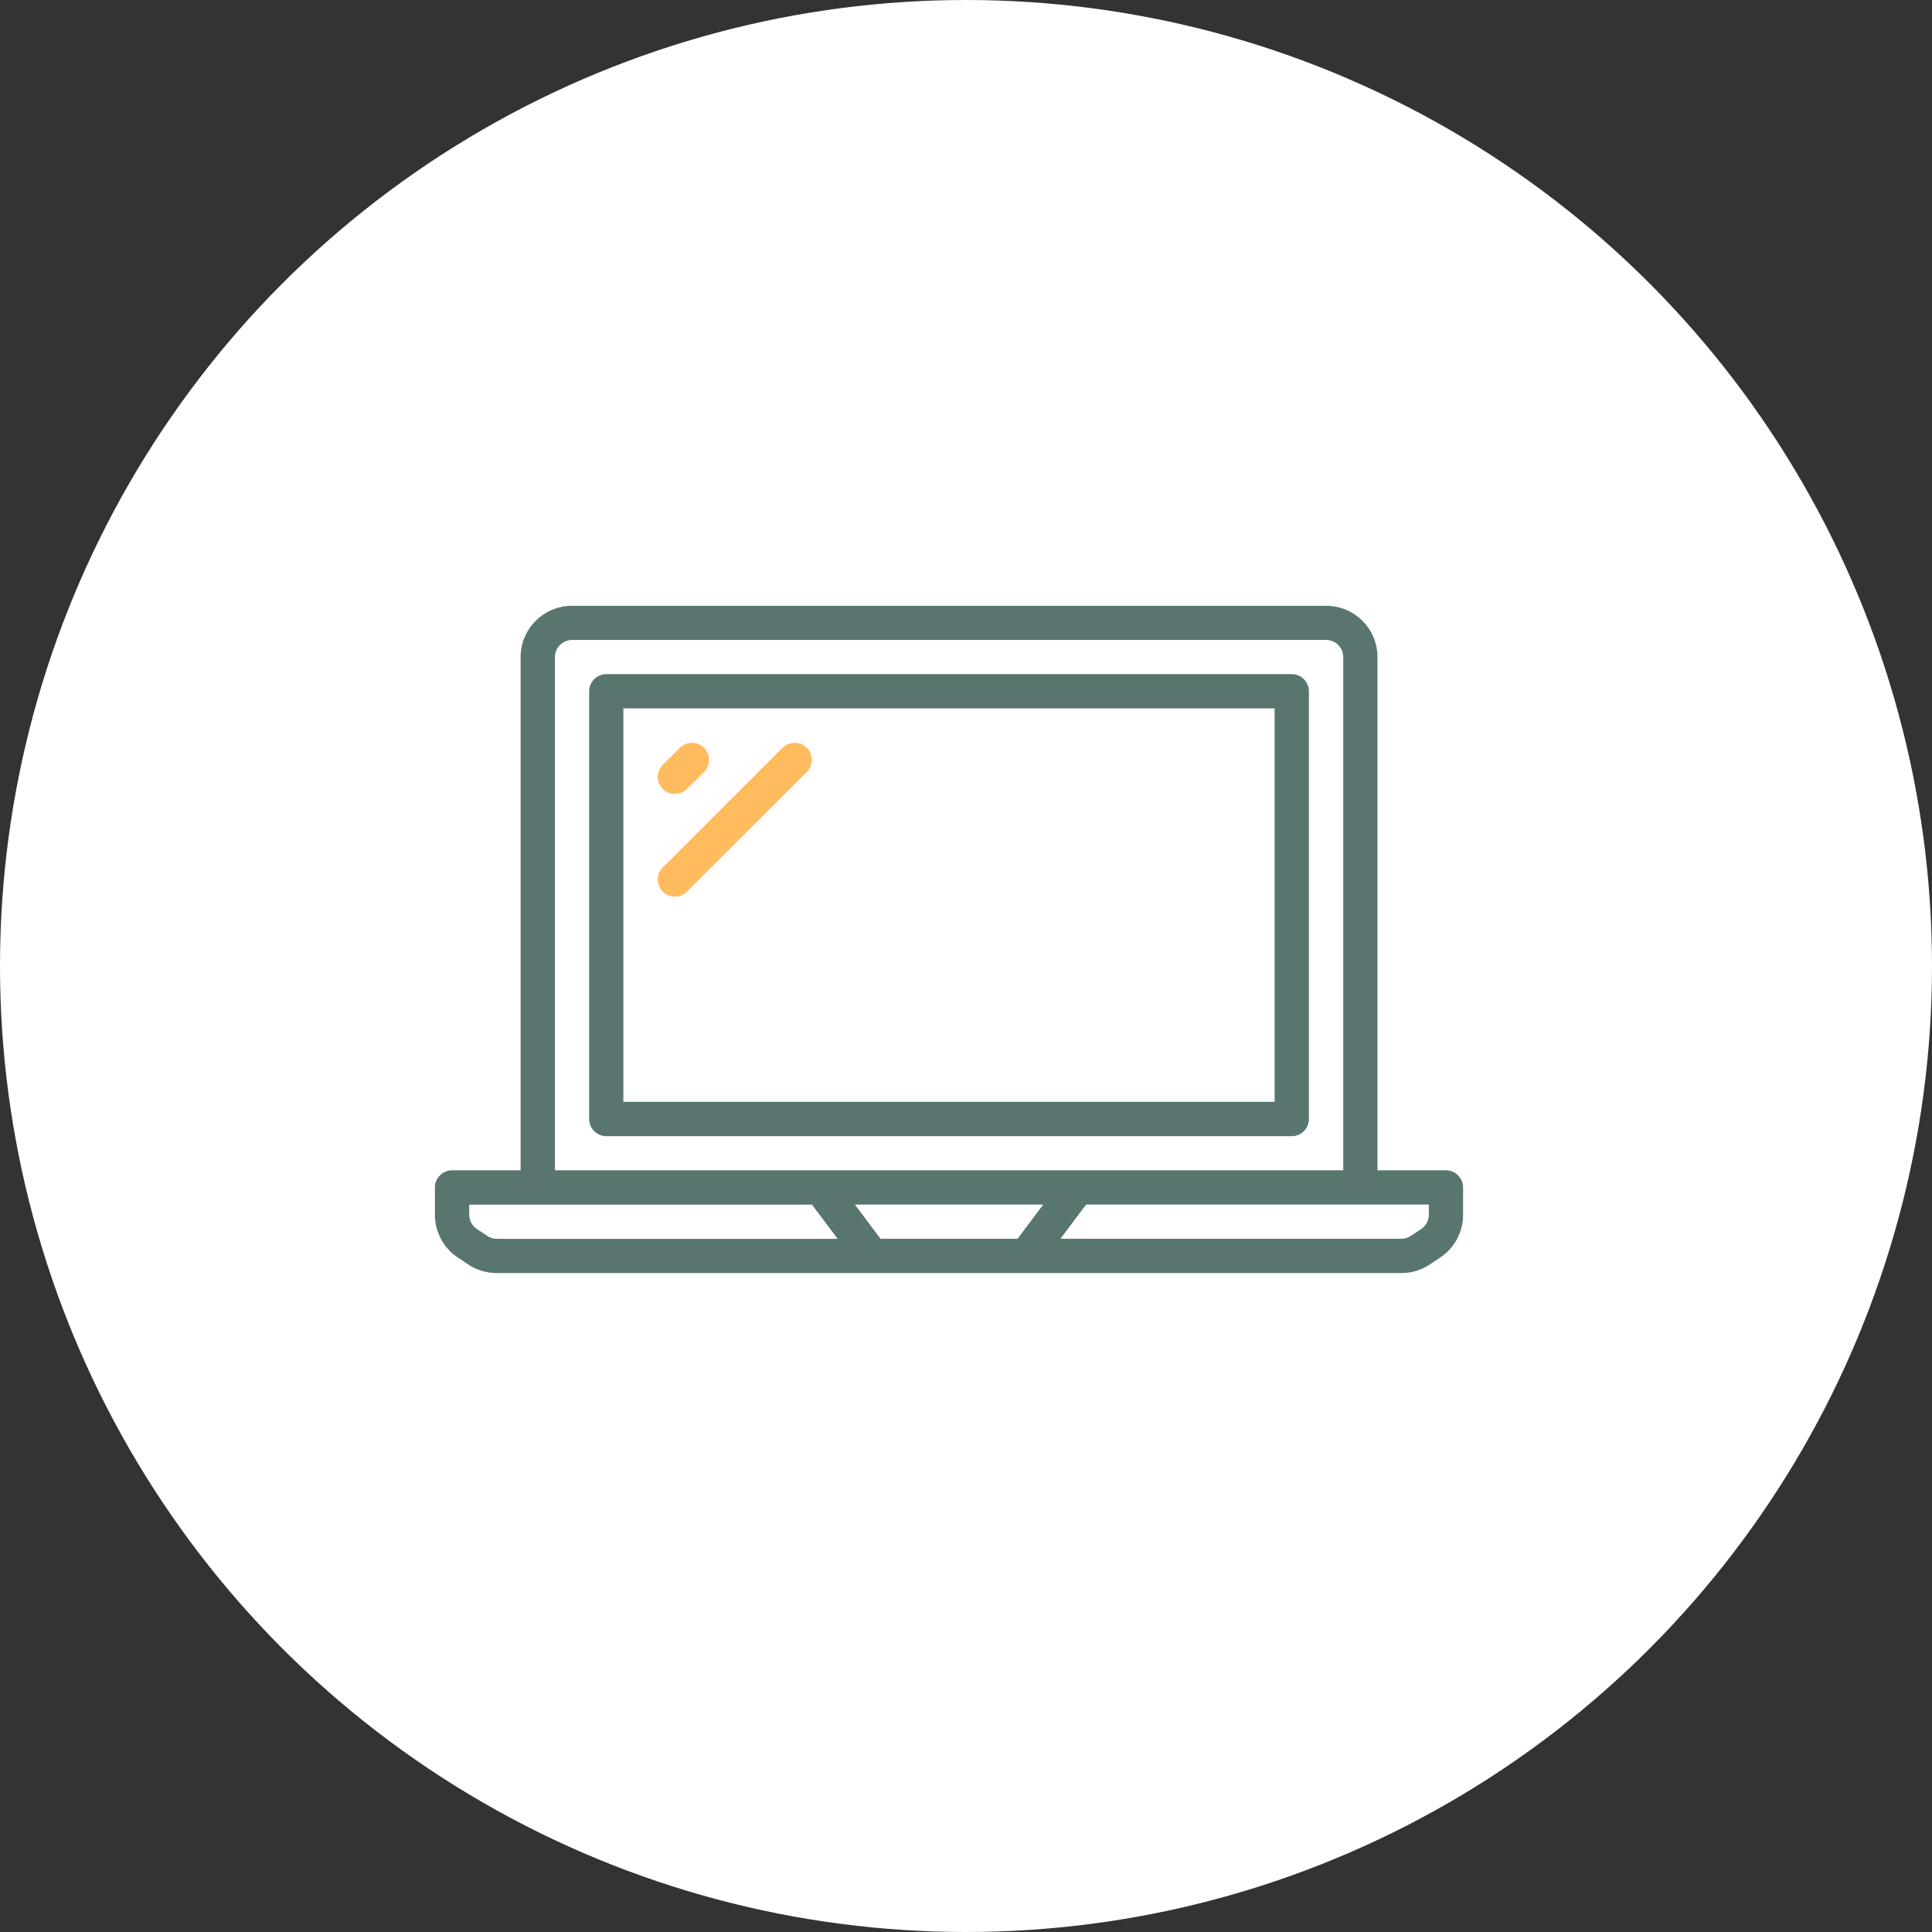 <?xml version="1.0" encoding="utf-8"?>
<svg xmlns="http://www.w3.org/2000/svg" id="Layer_1" data-name="Layer 1" viewBox="0 0 188 188">
  <rect x="0" y="0" width="188" height="188" fill="#333333" stroke="none"/>
  <defs>
    <style>
      .cls-1 {
        fill: #ffbb5e;
      }

      .cls-1, .cls-2, .cls-3 {
        stroke-width: 0px;
      }

      .cls-2 {
        fill: #59756f;
      }

      .cls-3 {
        fill: #fff;
      }
    </style>
  </defs>
  <circle class="cls-3" cx="94" cy="94" r="94"/>
  <g>
    <path class="cls-2" d="M140.71,113.88h-6.67v-49.94c0-2.76-2.24-4.99-5-4.99H55.66c-2.76,0-5,2.24-5,4.99v49.94h-6.67c-.44,0-.87.18-1.18.49-.31.31-.49.73-.49,1.18v2.66c0,1.67.83,3.23,2.23,4.16l1.01.67c.82.55,1.79.84,2.78.84h88.02c.99,0,1.95-.29,2.77-.84l1.01-.67c1.39-.92,2.23-2.48,2.23-4.16v-2.66c0-.44-.18-.87-.49-1.18-.31-.31-.74-.49-1.18-.49h0ZM54,63.94c0-.92.75-1.66,1.67-1.67h73.37c.92,0,1.67.75,1.67,1.67v49.94H54v-49.94ZM85.68,120.54l-2.5-3.33h18.34l-2.5,3.33h-13.34ZM47.41,120.26l-1.01-.67c-.46-.31-.74-.83-.74-1.38v-.99h33.35l2.5,3.33h-33.17c-.33,0-.65-.1-.92-.28h0ZM139.04,118.2c0,.56-.28,1.08-.74,1.39l-1.01.67c-.27.18-.59.28-.92.28h-33.18l2.5-3.33h33.35v.99h0Z"/>
    <path class="cls-2" d="M125.7,65.6H59c-.44,0-.87.18-1.18.49-.31.31-.49.74-.49,1.18v41.62c0,.44.18.87.49,1.18.31.31.74.49,1.18.49h66.7c.44,0,.87-.18,1.18-.49.31-.31.49-.74.49-1.18v-41.62c0-.44-.18-.86-.49-1.18-.31-.31-.74-.49-1.18-.49ZM124.03,107.22h-63.37v-38.29h63.37v38.29h0Z"/>
    <path class="cls-1" d="M65.67,77.26c.44,0,.87-.18,1.18-.49l1.67-1.66c.64-.65.64-1.7-.01-2.34-.65-.65-1.69-.65-2.35-.01l-1.67,1.67c-.48.48-.62,1.19-.36,1.81.26.62.87,1.03,1.54,1.03Z"/>
    <path class="cls-1" d="M65.67,87.25c.44,0,.87-.18,1.18-.49l11.67-11.65c.64-.65.64-1.7-.01-2.34-.65-.65-1.69-.65-2.35-.01l-11.67,11.65c-.48.48-.62,1.19-.36,1.81.26.62.87,1.03,1.54,1.03Z"/>
  </g>
</svg>